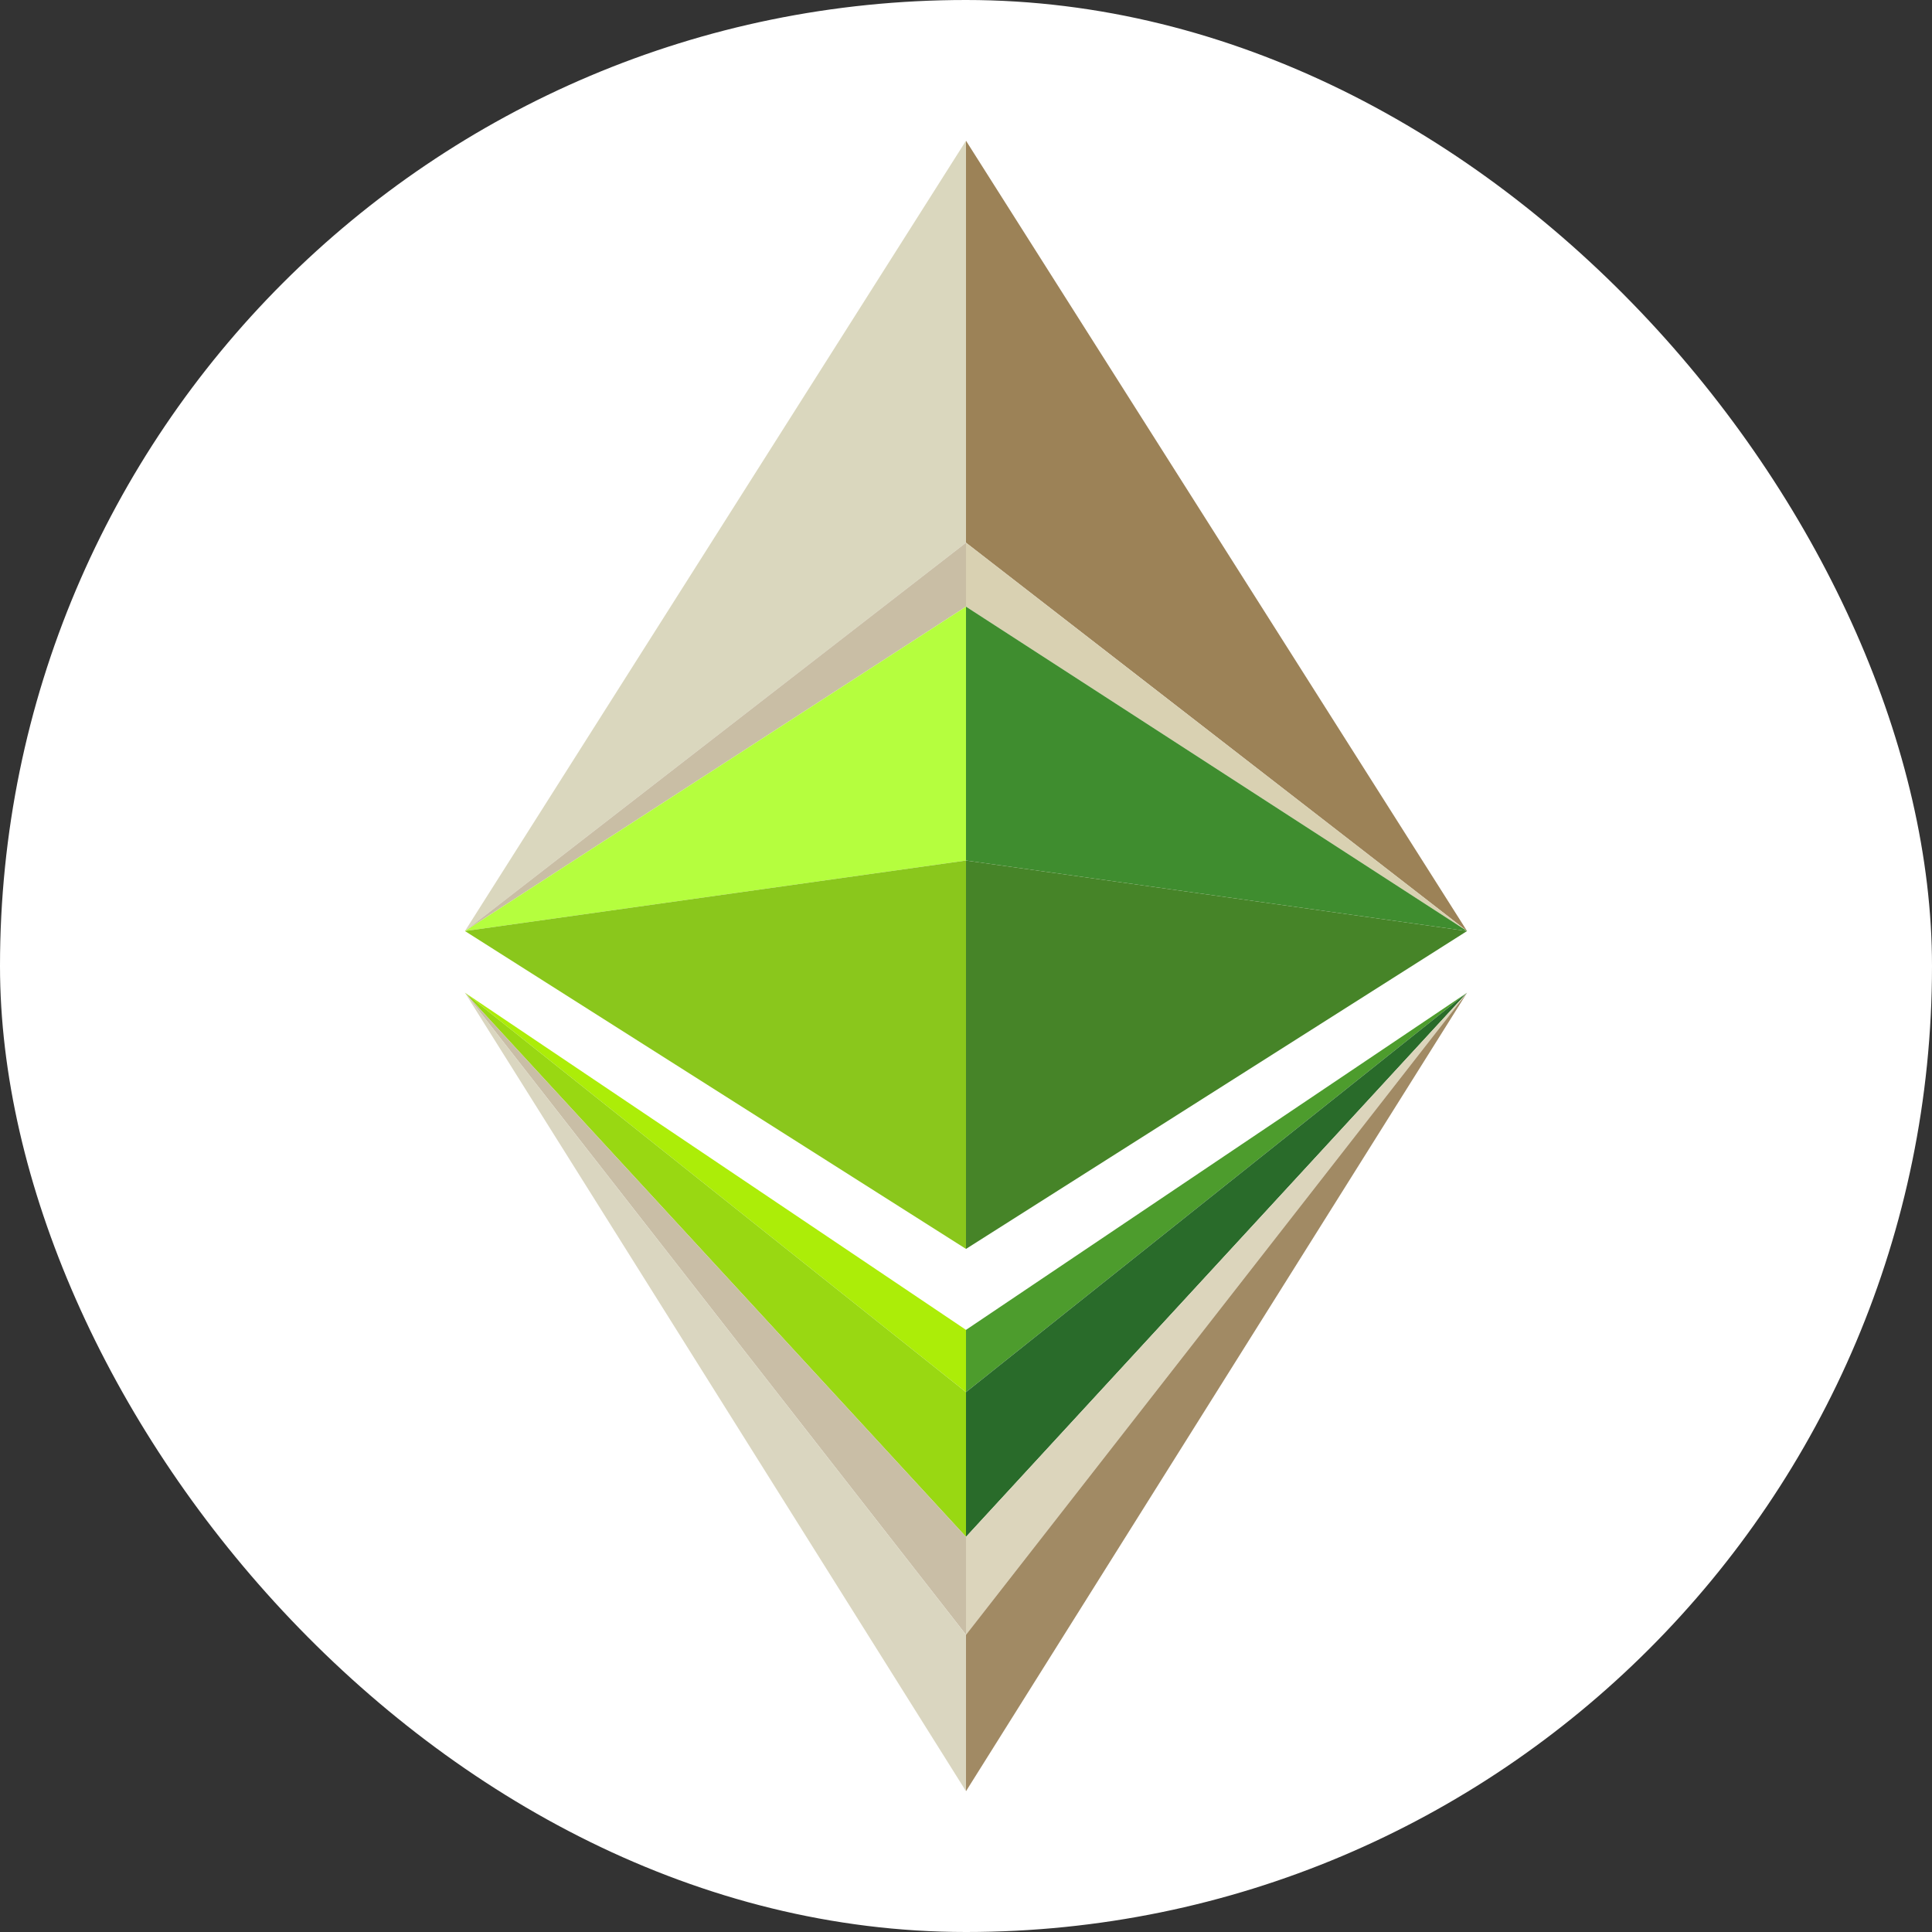 <svg width="32" height="32" viewBox="0 0 32 32" fill="none" xmlns="http://www.w3.org/2000/svg">
<rect x="0" y="0" width="32" height="32" fill="#333333" stroke="none"/>
<rect width="32" height="32" rx="16" fill="white"/>
<g clip-path="url(#clip0_116_2635)">
<path d="M16 8.989L7.701 15.421L16 2.331V8.989Z" fill="#DAD7BE"/>
<path d="M16 8.989L24.299 15.421L16 2.331V8.989Z" fill="#9C8257"/>
<path d="M16 8.989L7.701 15.421L16 10.048V8.989Z" fill="#C9BEA5"/>
<path d="M16 8.989L24.299 15.421L16 10.048V8.989Z" fill="#D9D1B2"/>
<path d="M16 14.253L7.701 15.421L16 10.048V14.253Z" fill="#B5FE3E"/>
<path d="M16 14.253L24.299 15.421L16 10.048V14.253Z" fill="#3F8D2F"/>
<path d="M16 14.253L7.701 15.421L16 20.686V14.253Z" fill="#8AC71C"/>
<path d="M16 14.253L24.299 15.421L16 20.686V14.253Z" fill="#468428"/>
<path d="M16 23.058L7.701 16.443L16 22.027V23.058Z" fill="#ACED08"/>
<path d="M16 23.058L24.299 16.443L16 22.027V23.058Z" fill="#4D9C2D"/>
<path d="M16 23.058L7.701 16.443L16 25.455V23.058Z" fill="#99D812"/>
<path d="M16 23.058L24.299 16.443L16 25.455V23.058Z" fill="#296B2A"/>
<path d="M16 27.077L7.701 16.443L16 25.455V27.077Z" fill="#C9BEA6"/>
<path d="M16 27.077L24.299 16.443L16 25.455V27.077Z" fill="#DCD5BC"/>
<path d="M16 27.077L7.701 16.443L16 29.668V27.077Z" fill="#DAD6C0"/>
<path d="M16 27.077L24.299 16.443L16 29.668V27.077Z" fill="#A18A64"/>
</g>
<defs>
<clipPath id="clip0_116_2635">
<rect width="16.599" height="27.343" fill="white" transform="translate(7.7 2.328)"/>
</clipPath>
</defs>
</svg>
